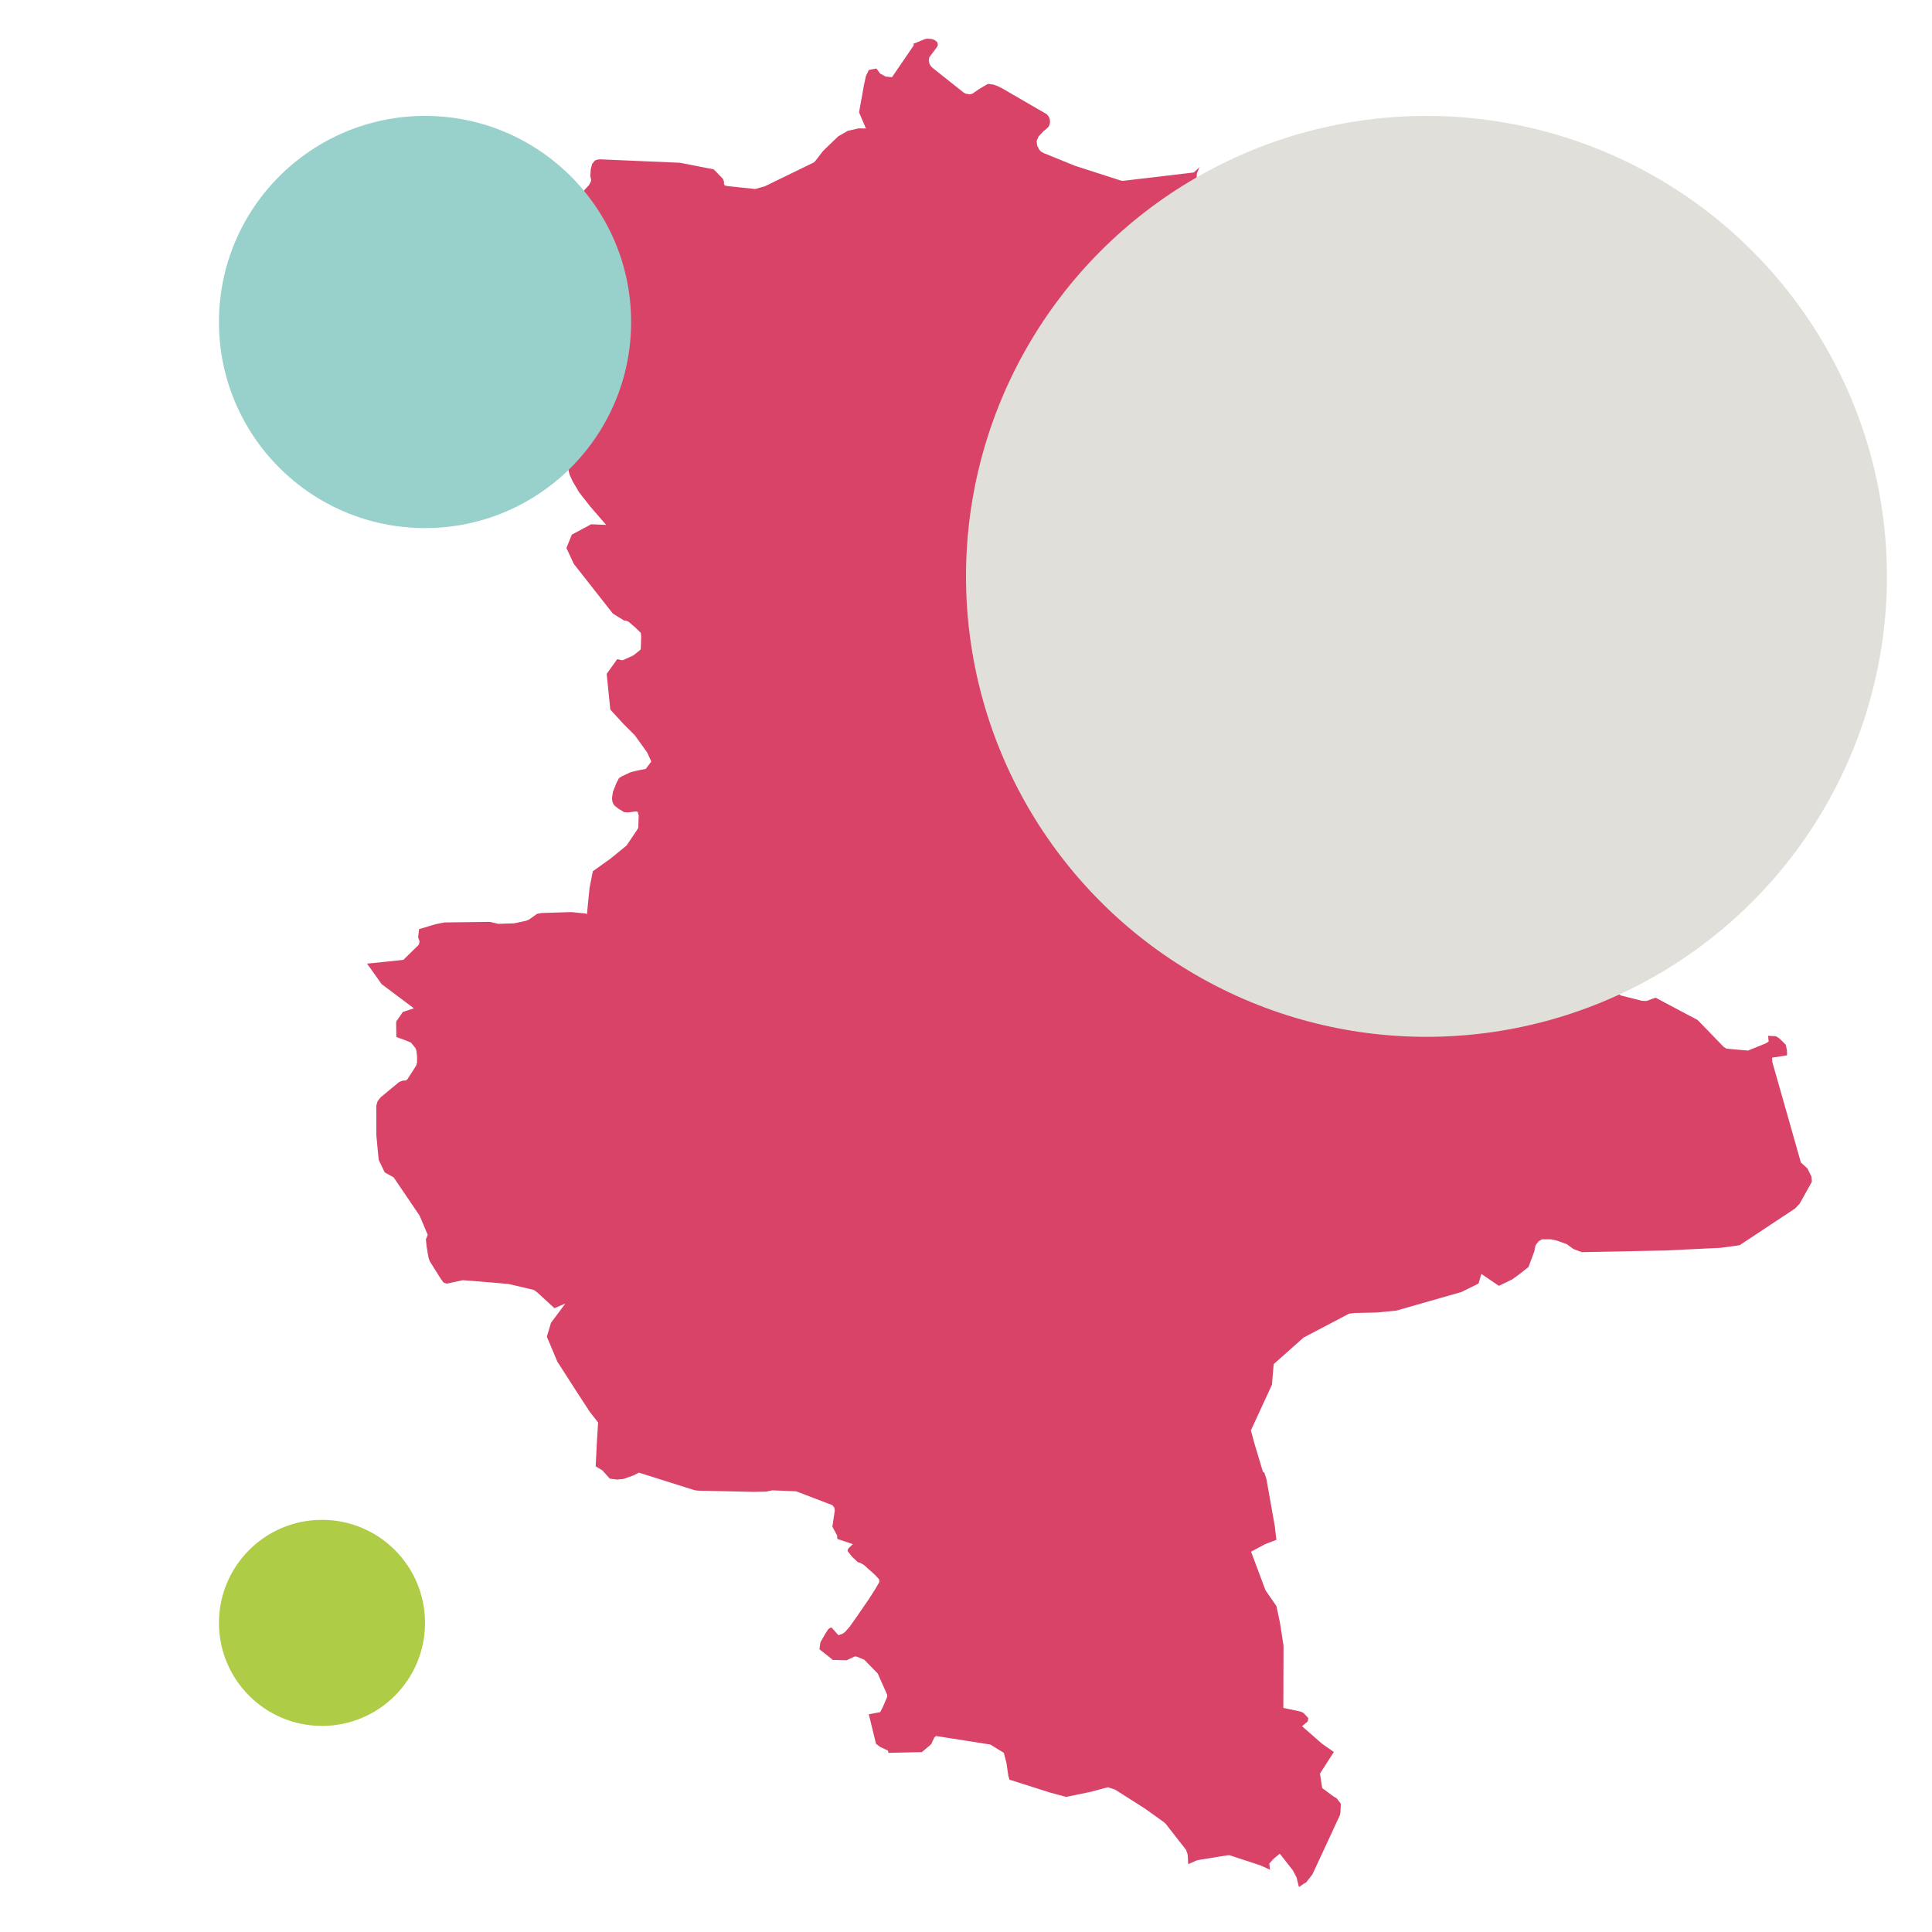 <?xml version="1.0" encoding="UTF-8"?> <svg xmlns="http://www.w3.org/2000/svg" xmlns:xlink="http://www.w3.org/1999/xlink" width="300px" height="300px" viewBox="0 0 300 300" version="1.1"><title>bgf_sachsen-anhalt</title><g id="bgf_sachsen-anhalt" stroke="none" stroke-width="1" fill="none" fill-rule="evenodd"><polygon id="Fill-6" fill="#D94368" points="141.79 6.818 143.661 6.056 144.002 6 144.656 6.056 144.937 6.127 145.241 6.297 145.527 6.537 145.623 6.862 145.596 7.131 145.453 7.358 144.301 8.897 144.227 9.308 144.301 9.817 144.485 10.198 144.811 10.539 149.594 14.342 149.885 14.526 150.591 14.655 151.005 14.541 152.001 13.847 153.326 13.069 153.553 13.028 154.275 13.141 154.807 13.327 155.318 13.565 155.615 13.721 162.549 17.737 162.876 18.147 163.005 18.501 163.045 18.869 163.018 19.193 162.891 19.56 162.703 19.814 161.988 20.42 161.295 21.157 161.039 21.693 160.969 21.96 161.054 22.61 161.394 23.275 161.694 23.572 162.161 23.812 166.976 25.763 173.966 28.013 174.348 28.084 185.368 26.783 186.367 25.863 186.188 26.089 185.849 26.953 185.806 27.859 186.934 30.516 189.138 29.781 190.364 29.143 192.44 28.21 194.422 29.1 195.258 29.652 195.387 30.018 197.039 36.564 196.767 38.982 194.805 39.957 193.903 41.682 193.435 43.209 192.866 49.147 192.91 49.286 194.576 51.999 196.167 54.389 196.536 55.577 196.565 56.353 196.014 61.275 193.829 62.87 193.261 62.842 192.709 62.687 191.499 64.862 189.119 74.377 189.061 75.38 189.119 75.437 191.571 78.335 192.725 79.706 194.304 79.452 195.799 79.015 196.224 78.391 196.279 78.194 196.522 76.939 203.955 79.511 204.45 83.879 204.036 85.126 203.265 86.495 202.106 89.377 202.357 91.583 202.897 95.399 203.768 99.982 202.174 103.189 201.842 103.344 201.7 103.57 200.135 107.006 199.372 109.394 199.201 110.032 198.836 113.34 199.144 118.726 196.692 124.268 200.613 129.286 203.409 133.584 206.96 138.192 209.19 140.708 215.341 144.525 225.004 148.271 230.312 149.077 231.338 148.907 233.781 147.182 233.987 145.372 234.58 144.58 235.823 144.564 238.491 145.797 239.419 146.388 241.566 147.59 243.995 148.846 244.461 148.874 245.106 150.795 251.708 154.585 254.953 155.404 255.649 155.432 257.072 154.921 263.604 158.385 267.663 162.572 268.061 162.823 268.274 162.851 271.431 163.133 274.181 162.018 274.634 161.733 274.548 160.844 275.76 160.9 276.312 161.255 277.284 162.216 277.47 163.036 277.498 163.869 275.168 164.238 275.184 164.535 275.196 164.873 279.645 180.522 280.29 181.103 280.657 181.44 281.28 182.698 281.336 183.336 281.336 183.522 279.461 186.886 278.765 187.637 270.122 193.361 267.238 193.757 258.451 194.181 258.38 194.181 245.616 194.434 244.374 193.967 244.233 193.883 243.29 193.189 241.942 192.71 241.483 192.57 240.773 192.441 239.421 192.441 238.938 192.738 238.579 193.162 238.408 193.471 238.266 194.263 237.345 196.739 237.046 196.979 235.961 197.828 234.848 198.648 232.744 199.666 230.026 197.814 229.587 199.313 226.923 200.627 216.835 203.508 213.761 203.808 210.36 203.879 209.474 203.991 202.417 207.696 197.775 211.823 197.507 215.019 194.237 222.115 194.758 224.037 196.113 228.562 196.301 228.646 196.355 228.759 196.653 229.678 197.95 236.988 198.194 239.109 196.416 239.788 194.266 240.946 196.514 246.953 198.21 249.399 198.745 251.942 198.801 252.297 199.305 255.533 199.277 265.203 202.004 265.783 202.424 265.996 203.145 266.772 203.074 267.295 202.181 268.047 205.262 270.747 207.119 272.05 204.967 275.399 205.308 277.648 207.048 278.936 207.562 279.244 208.201 280.079 208.145 281.449 208.06 281.86 203.795 291.048 202.838 292.278 202.511 292.464 201.736 293 201.68 292.957 201.327 291.516 200.731 290.401 198.847 287.994 198.709 287.855 197.799 288.592 197.434 289.001 197.099 289.369 197.198 290.33 195.744 289.665 190.893 288.068 190.566 288.096 186.252 288.791 185.783 288.903 184.501 289.468 184.443 288.28 184.415 287.957 184.172 287.248 181.026 283.219 180.685 282.911 177.779 280.831 173.154 277.893 172.035 277.525 169.316 278.244 165.552 279.021 163.136 278.374 156.73 276.34 156.548 275.589 156.291 273.807 155.874 272.182 153.781 270.894 145.342 269.565 145.074 269.807 144.611 270.812 144.272 271.12 143.147 272.068 137.954 272.182 137.88 271.828 136.672 271.26 136.02 270.767 134.906 266.185 136.672 265.862 137.038 265.181 137.753 263.513 137.753 263.149 136.299 259.868 134.197 257.72 133.043 257.243 132.716 257.214 131.459 257.806 129.327 257.751 127.245 256.097 127.387 255.022 128.157 253.68 128.61 252.974 128.909 252.761 129.157 252.747 130.165 253.891 130.238 253.906 130.868 253.665 131.234 253.396 131.93 252.604 133.029 251.05 134.992 248.193 135.934 246.711 136.469 245.791 136.556 245.596 136.498 245.23 135.875 244.551 134.122 242.981 133.593 242.699 133.177 242.557 132.278 241.695 131.613 240.846 131.643 240.648 131.726 240.451 132.427 239.772 130.019 238.967 129.989 238.429 129.252 237.071 129.622 234.569 129.564 234.117 129.252 233.722 123.641 231.573 119.927 231.418 118.983 231.616 117.106 231.657 108.479 231.471 107.856 231.401 99.217 228.673 98.374 229.095 96.822 229.646 95.816 229.744 94.691 229.605 93.536 228.319 92.498 227.697 92.674 224.078 92.871 220.881 91.588 219.241 89.335 215.777 86.537 211.421 84.914 207.561 85.552 205.415 87.783 202.417 86.089 203.138 83.46 200.709 82.886 200.298 78.977 199.378 76.412 199.152 71.869 198.786 69.395 199.322 68.898 199.166 68.827 199.095 68.423 198.544 66.727 195.832 66.543 195.307 66.246 193.598 66.133 192.454 66.416 191.748 65.159 188.767 61.122 182.815 59.738 182.053 58.797 180.086 58.443 176.313 58.43 171.69 58.624 171.011 59.105 170.389 61.98 168.015 62.5 167.805 63.011 167.777 63.25 167.607 64.619 165.472 64.759 165.004 64.759 164.016 64.658 163.14 64.52 162.759 63.817 161.895 62.741 161.458 61.542 161.021 61.514 158.844 61.542 158.601 62.558 157.131 64.261 156.566 59.262 152.818 57 149.636 62.638 149.045 65.013 146.712 65.084 146.528 65.14 146.146 64.928 145.554 65.069 144.281 67.647 143.504 69.013 143.237 75.761 143.152 76.101 143.152 77.37 143.45 79.813 143.378 81.671 142.983 82.15 142.786 83.406 141.894 84.1 141.768 88.701 141.627 90.99 141.854 91.136 141.982 91.547 137.854 92.059 135.281 94.778 133.344 97.294 131.294 98.886 128.922 99.106 128.554 99.177 126.604 99.037 126.125 98.957 126.027 98.731 125.998 97.551 126.154 96.925 126.116 96.034 125.578 95.53 125.182 95.29 124.928 95.105 124.518 95.021 123.954 95.178 122.949 95.73 121.55 96.12 120.829 96.557 120.545 97.894 119.922 98.828 119.683 100.281 119.384 101.066 118.338 101.112 118.254 101.084 118.14 100.497 116.851 98.576 114.18 96.757 112.357 94.835 110.253 94.761 110.124 94.202 104.638 95.849 102.347 96.598 102.531 96.841 102.46 98.351 101.768 99.435 100.904 99.506 100.665 99.561 98.785 99.493 98.259 98.664 97.452 97.632 96.563 97.323 96.422 96.9 96.35 95.164 95.275 89.1 87.559 87.953 85.097 88.791 83.02 91.79 81.407 94.123 81.506 91.679 78.681 89.916 76.432 88.903 74.707 88.448 73.703 87.995 71.893 88.237 68.967 88.253 68.911 84.502 61.659 79.506 54.547 76.009 51.975 72.479 42.363 72.592 41.602 72.791 40.794 72.492 37.756 72.52 37.488 73.201 34.562 75.966 33.785 79.552 33.05 87.677 32.839 91.498 28.695 91.769 28.13 91.793 27.918 91.668 27.311 91.726 26.306 91.952 25.43 92.39 24.922 92.736 24.783 93.19 24.74 105.605 25.276 110.827 26.295 111.826 27.326 112.248 27.765 112.419 28.188 112.419 28.553 112.476 28.725 112.616 28.822 113.042 28.906 117.269 29.346 118.779 28.921 126.408 25.204 126.607 24.994 127.803 23.439 130.165 21.164 131.659 20.315 133.309 19.933 134.461 19.948 133.392 17.445 134.165 13.161 134.461 11.805 134.917 10.858 136.031 10.646 136.142 10.702 136.654 11.41 137.522 11.888 138.515 11.986 138.558 11.915 141.879 7.052 141.895 6.939"></polygon><circle id="Oval" fill="#98D1CB" style="mix-blend-mode: multiply;" cx="66" cy="50" r="32"></circle><circle id="Oval-Copy" fill="#AFCC46" style="mix-blend-mode: multiply;" cx="50" cy="252" r="16"></circle><circle id="Oval-Copy-2" fill="#E0DFD9" style="mix-blend-mode: multiply;" cx="221.5" cy="89.5" r="71.5"></circle></g></svg> 